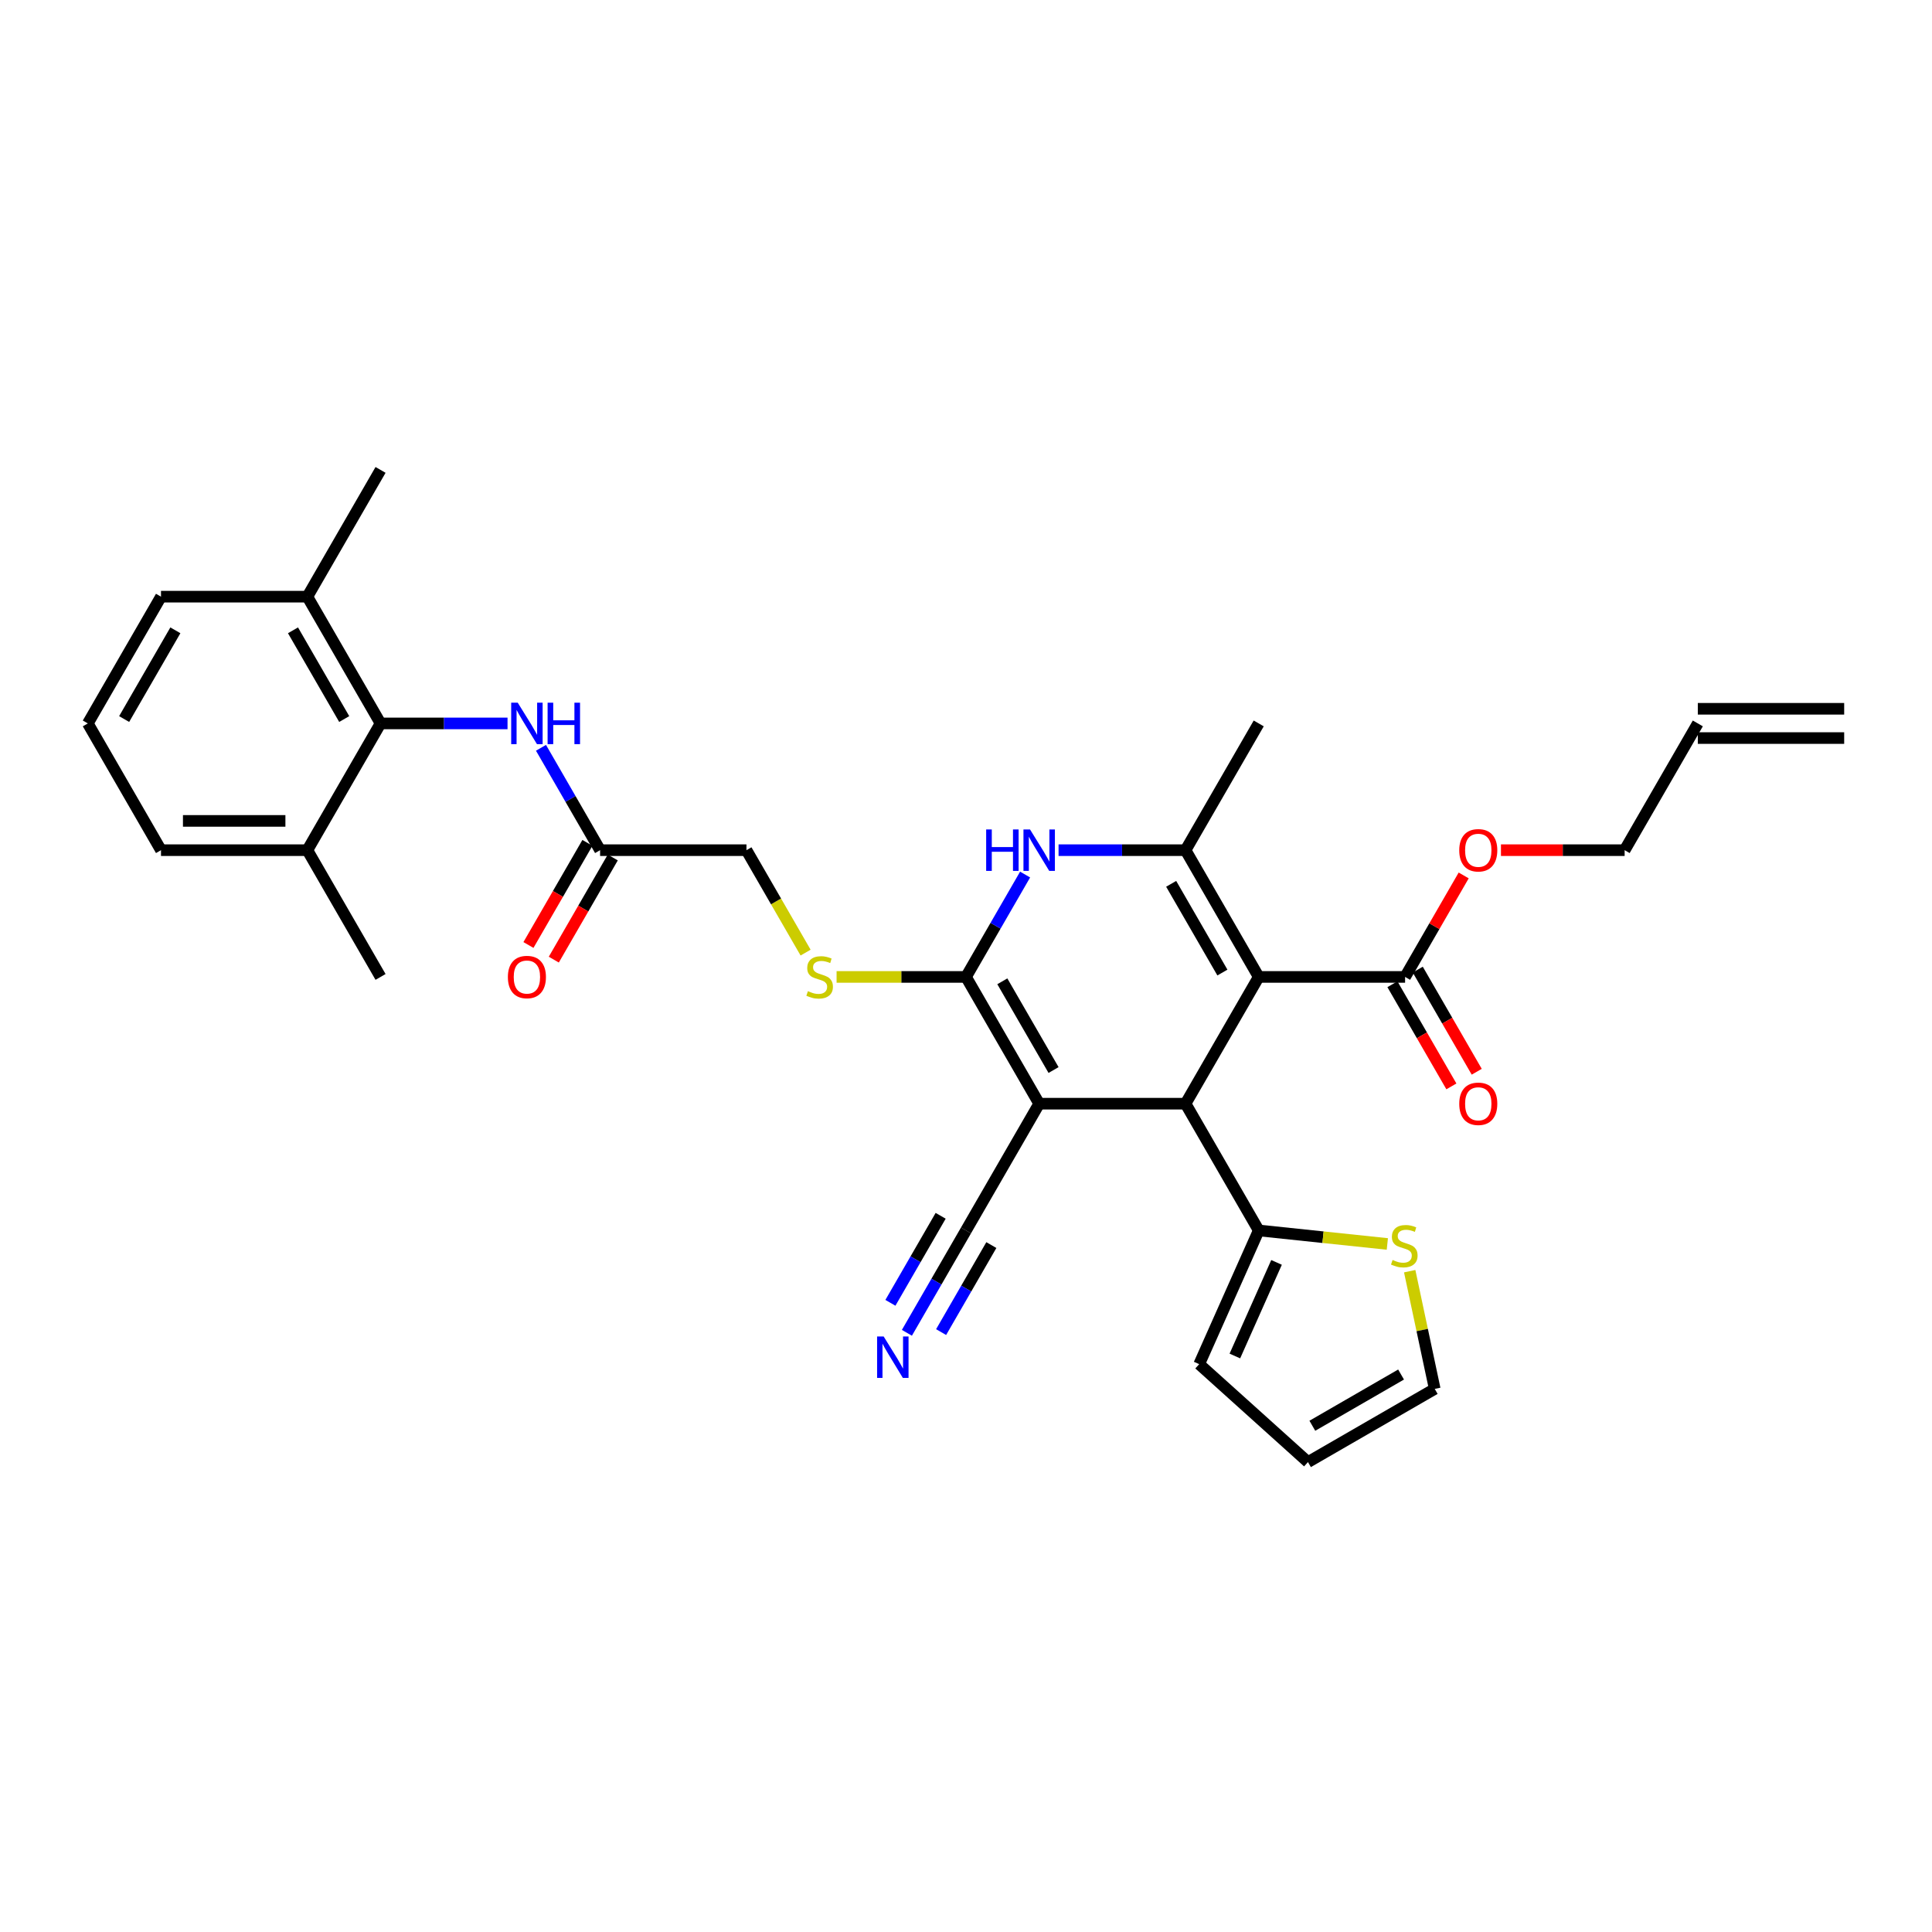 <?xml version='1.0' encoding='iso-8859-1'?>
<svg version='1.1' baseProfile='full'
              xmlns='http://www.w3.org/2000/svg'
                      xmlns:rdkit='http://www.rdkit.org/xml'
                      xmlns:xlink='http://www.w3.org/1999/xlink'
                  xml:space='preserve'
width='1000px' height='1000px' viewBox='0 0 1000 1000'>
<!-- END OF HEADER -->
<rect style='opacity:1.0;fill:#FFFFFF;stroke:none' width='1000' height='1000' x='0' y='0'> </rect>
<path class='bond-2' d='M 651.515,505.658 L 613.636,571.266' style='fill:none;fill-rule:evenodd;stroke:#000000;stroke-width:6px;stroke-linecap:butt;stroke-linejoin:miter;stroke-opacity:1' />
<path class='bond-3' d='M 651.515,505.658 L 613.636,440.05' style='fill:none;fill-rule:evenodd;stroke:#000000;stroke-width:6px;stroke-linecap:butt;stroke-linejoin:miter;stroke-opacity:1' />
<path class='bond-3' d='M 632.712,503.393 L 606.197,457.467' style='fill:none;fill-rule:evenodd;stroke:#000000;stroke-width:6px;stroke-linecap:butt;stroke-linejoin:miter;stroke-opacity:1' />
<path class='bond-6' d='M 651.515,505.658 L 727.273,505.658' style='fill:none;fill-rule:evenodd;stroke:#000000;stroke-width:6px;stroke-linecap:butt;stroke-linejoin:miter;stroke-opacity:1' />
<path class='bond-0' d='M 537.879,571.266 L 613.636,571.266' style='fill:none;fill-rule:evenodd;stroke:#000000;stroke-width:6px;stroke-linecap:butt;stroke-linejoin:miter;stroke-opacity:1' />
<path class='bond-7' d='M 537.879,571.266 L 500,636.874' style='fill:none;fill-rule:evenodd;stroke:#000000;stroke-width:6px;stroke-linecap:butt;stroke-linejoin:miter;stroke-opacity:1' />
<path class='bond-32' d='M 537.879,571.266 L 500,505.658' style='fill:none;fill-rule:evenodd;stroke:#000000;stroke-width:6px;stroke-linecap:butt;stroke-linejoin:miter;stroke-opacity:1' />
<path class='bond-32' d='M 545.319,553.849 L 518.803,507.924' style='fill:none;fill-rule:evenodd;stroke:#000000;stroke-width:6px;stroke-linecap:butt;stroke-linejoin:miter;stroke-opacity:1' />
<path class='bond-1' d='M 500,505.658 L 515.296,479.165' style='fill:none;fill-rule:evenodd;stroke:#000000;stroke-width:6px;stroke-linecap:butt;stroke-linejoin:miter;stroke-opacity:1' />
<path class='bond-1' d='M 515.296,479.165 L 530.592,452.671' style='fill:none;fill-rule:evenodd;stroke:#0000FF;stroke-width:6px;stroke-linecap:butt;stroke-linejoin:miter;stroke-opacity:1' />
<path class='bond-10' d='M 500,505.658 L 466.508,505.658' style='fill:none;fill-rule:evenodd;stroke:#000000;stroke-width:6px;stroke-linecap:butt;stroke-linejoin:miter;stroke-opacity:1' />
<path class='bond-10' d='M 466.508,505.658 L 433.015,505.658' style='fill:none;fill-rule:evenodd;stroke:#CCCC00;stroke-width:6px;stroke-linecap:butt;stroke-linejoin:miter;stroke-opacity:1' />
<path class='bond-5' d='M 613.636,571.266 L 651.515,636.874' style='fill:none;fill-rule:evenodd;stroke:#000000;stroke-width:6px;stroke-linecap:butt;stroke-linejoin:miter;stroke-opacity:1' />
<path class='bond-4' d='M 613.636,440.05 L 580.773,440.05' style='fill:none;fill-rule:evenodd;stroke:#000000;stroke-width:6px;stroke-linecap:butt;stroke-linejoin:miter;stroke-opacity:1' />
<path class='bond-4' d='M 580.773,440.05 L 547.909,440.05' style='fill:none;fill-rule:evenodd;stroke:#0000FF;stroke-width:6px;stroke-linecap:butt;stroke-linejoin:miter;stroke-opacity:1' />
<path class='bond-25' d='M 613.636,440.05 L 651.515,374.442' style='fill:none;fill-rule:evenodd;stroke:#000000;stroke-width:6px;stroke-linecap:butt;stroke-linejoin:miter;stroke-opacity:1' />
<path class='bond-12' d='M 651.515,636.874 L 684.8,640.372' style='fill:none;fill-rule:evenodd;stroke:#000000;stroke-width:6px;stroke-linecap:butt;stroke-linejoin:miter;stroke-opacity:1' />
<path class='bond-12' d='M 684.8,640.372 L 718.085,643.871' style='fill:none;fill-rule:evenodd;stroke:#CCCC00;stroke-width:6px;stroke-linecap:butt;stroke-linejoin:miter;stroke-opacity:1' />
<path class='bond-14' d='M 651.515,636.874 L 620.702,706.082' style='fill:none;fill-rule:evenodd;stroke:#000000;stroke-width:6px;stroke-linecap:butt;stroke-linejoin:miter;stroke-opacity:1' />
<path class='bond-14' d='M 660.735,653.418 L 639.165,701.864' style='fill:none;fill-rule:evenodd;stroke:#000000;stroke-width:6px;stroke-linecap:butt;stroke-linejoin:miter;stroke-opacity:1' />
<path class='bond-16' d='M 720.712,509.446 L 735.973,535.879' style='fill:none;fill-rule:evenodd;stroke:#000000;stroke-width:6px;stroke-linecap:butt;stroke-linejoin:miter;stroke-opacity:1' />
<path class='bond-16' d='M 735.973,535.879 L 751.234,562.312' style='fill:none;fill-rule:evenodd;stroke:#FF0000;stroke-width:6px;stroke-linecap:butt;stroke-linejoin:miter;stroke-opacity:1' />
<path class='bond-16' d='M 733.834,501.87 L 749.094,528.303' style='fill:none;fill-rule:evenodd;stroke:#000000;stroke-width:6px;stroke-linecap:butt;stroke-linejoin:miter;stroke-opacity:1' />
<path class='bond-16' d='M 749.094,528.303 L 764.355,554.736' style='fill:none;fill-rule:evenodd;stroke:#FF0000;stroke-width:6px;stroke-linecap:butt;stroke-linejoin:miter;stroke-opacity:1' />
<path class='bond-24' d='M 727.273,505.658 L 742.437,479.392' style='fill:none;fill-rule:evenodd;stroke:#000000;stroke-width:6px;stroke-linecap:butt;stroke-linejoin:miter;stroke-opacity:1' />
<path class='bond-24' d='M 742.437,479.392 L 757.602,453.126' style='fill:none;fill-rule:evenodd;stroke:#FF0000;stroke-width:6px;stroke-linecap:butt;stroke-linejoin:miter;stroke-opacity:1' />
<path class='bond-11' d='M 500,636.874 L 484.704,663.367' style='fill:none;fill-rule:evenodd;stroke:#000000;stroke-width:6px;stroke-linecap:butt;stroke-linejoin:miter;stroke-opacity:1' />
<path class='bond-11' d='M 484.704,663.367 L 469.408,689.861' style='fill:none;fill-rule:evenodd;stroke:#0000FF;stroke-width:6px;stroke-linecap:butt;stroke-linejoin:miter;stroke-opacity:1' />
<path class='bond-11' d='M 486.878,629.298 L 473.877,651.818' style='fill:none;fill-rule:evenodd;stroke:#000000;stroke-width:6px;stroke-linecap:butt;stroke-linejoin:miter;stroke-opacity:1' />
<path class='bond-11' d='M 473.877,651.818 L 460.875,674.337' style='fill:none;fill-rule:evenodd;stroke:#0000FF;stroke-width:6px;stroke-linecap:butt;stroke-linejoin:miter;stroke-opacity:1' />
<path class='bond-11' d='M 513.122,644.45 L 500.12,666.969' style='fill:none;fill-rule:evenodd;stroke:#000000;stroke-width:6px;stroke-linecap:butt;stroke-linejoin:miter;stroke-opacity:1' />
<path class='bond-11' d='M 500.12,666.969 L 487.118,689.489' style='fill:none;fill-rule:evenodd;stroke:#0000FF;stroke-width:6px;stroke-linecap:butt;stroke-linejoin:miter;stroke-opacity:1' />
<path class='bond-8' d='M 196.97,374.442 L 229.833,374.442' style='fill:none;fill-rule:evenodd;stroke:#000000;stroke-width:6px;stroke-linecap:butt;stroke-linejoin:miter;stroke-opacity:1' />
<path class='bond-8' d='M 229.833,374.442 L 262.697,374.442' style='fill:none;fill-rule:evenodd;stroke:#0000FF;stroke-width:6px;stroke-linecap:butt;stroke-linejoin:miter;stroke-opacity:1' />
<path class='bond-17' d='M 196.97,374.442 L 159.091,308.834' style='fill:none;fill-rule:evenodd;stroke:#000000;stroke-width:6px;stroke-linecap:butt;stroke-linejoin:miter;stroke-opacity:1' />
<path class='bond-17' d='M 178.166,372.177 L 151.651,326.251' style='fill:none;fill-rule:evenodd;stroke:#000000;stroke-width:6px;stroke-linecap:butt;stroke-linejoin:miter;stroke-opacity:1' />
<path class='bond-18' d='M 196.97,374.442 L 159.091,440.05' style='fill:none;fill-rule:evenodd;stroke:#000000;stroke-width:6px;stroke-linecap:butt;stroke-linejoin:miter;stroke-opacity:1' />
<path class='bond-9' d='M 280.014,387.063 L 295.31,413.557' style='fill:none;fill-rule:evenodd;stroke:#0000FF;stroke-width:6px;stroke-linecap:butt;stroke-linejoin:miter;stroke-opacity:1' />
<path class='bond-9' d='M 295.31,413.557 L 310.606,440.05' style='fill:none;fill-rule:evenodd;stroke:#000000;stroke-width:6px;stroke-linecap:butt;stroke-linejoin:miter;stroke-opacity:1' />
<path class='bond-21' d='M 416.973,493.067 L 401.668,466.559' style='fill:none;fill-rule:evenodd;stroke:#CCCC00;stroke-width:6px;stroke-linecap:butt;stroke-linejoin:miter;stroke-opacity:1' />
<path class='bond-21' d='M 401.668,466.559 L 386.364,440.05' style='fill:none;fill-rule:evenodd;stroke:#000000;stroke-width:6px;stroke-linecap:butt;stroke-linejoin:miter;stroke-opacity:1' />
<path class='bond-15' d='M 729.656,657.96 L 736.132,688.427' style='fill:none;fill-rule:evenodd;stroke:#CCCC00;stroke-width:6px;stroke-linecap:butt;stroke-linejoin:miter;stroke-opacity:1' />
<path class='bond-15' d='M 736.132,688.427 L 742.609,718.895' style='fill:none;fill-rule:evenodd;stroke:#000000;stroke-width:6px;stroke-linecap:butt;stroke-linejoin:miter;stroke-opacity:1' />
<path class='bond-13' d='M 310.606,440.05 L 386.364,440.05' style='fill:none;fill-rule:evenodd;stroke:#000000;stroke-width:6px;stroke-linecap:butt;stroke-linejoin:miter;stroke-opacity:1' />
<path class='bond-20' d='M 304.045,436.262 L 288.784,462.695' style='fill:none;fill-rule:evenodd;stroke:#000000;stroke-width:6px;stroke-linecap:butt;stroke-linejoin:miter;stroke-opacity:1' />
<path class='bond-20' d='M 288.784,462.695 L 273.523,489.128' style='fill:none;fill-rule:evenodd;stroke:#FF0000;stroke-width:6px;stroke-linecap:butt;stroke-linejoin:miter;stroke-opacity:1' />
<path class='bond-20' d='M 317.167,443.838 L 301.906,470.271' style='fill:none;fill-rule:evenodd;stroke:#000000;stroke-width:6px;stroke-linecap:butt;stroke-linejoin:miter;stroke-opacity:1' />
<path class='bond-20' d='M 301.906,470.271 L 286.645,496.704' style='fill:none;fill-rule:evenodd;stroke:#FF0000;stroke-width:6px;stroke-linecap:butt;stroke-linejoin:miter;stroke-opacity:1' />
<path class='bond-19' d='M 620.702,706.082 L 677.001,756.774' style='fill:none;fill-rule:evenodd;stroke:#000000;stroke-width:6px;stroke-linecap:butt;stroke-linejoin:miter;stroke-opacity:1' />
<path class='bond-33' d='M 742.609,718.895 L 677.001,756.774' style='fill:none;fill-rule:evenodd;stroke:#000000;stroke-width:6px;stroke-linecap:butt;stroke-linejoin:miter;stroke-opacity:1' />
<path class='bond-33' d='M 725.192,711.455 L 679.266,737.97' style='fill:none;fill-rule:evenodd;stroke:#000000;stroke-width:6px;stroke-linecap:butt;stroke-linejoin:miter;stroke-opacity:1' />
<path class='bond-29' d='M 159.091,308.834 L 83.333,308.834' style='fill:none;fill-rule:evenodd;stroke:#000000;stroke-width:6px;stroke-linecap:butt;stroke-linejoin:miter;stroke-opacity:1' />
<path class='bond-30' d='M 159.091,308.834 L 196.97,243.226' style='fill:none;fill-rule:evenodd;stroke:#000000;stroke-width:6px;stroke-linecap:butt;stroke-linejoin:miter;stroke-opacity:1' />
<path class='bond-28' d='M 159.091,440.05 L 83.333,440.05' style='fill:none;fill-rule:evenodd;stroke:#000000;stroke-width:6px;stroke-linecap:butt;stroke-linejoin:miter;stroke-opacity:1' />
<path class='bond-28' d='M 147.727,424.899 L 94.697,424.899' style='fill:none;fill-rule:evenodd;stroke:#000000;stroke-width:6px;stroke-linecap:butt;stroke-linejoin:miter;stroke-opacity:1' />
<path class='bond-31' d='M 159.091,440.05 L 196.97,505.658' style='fill:none;fill-rule:evenodd;stroke:#000000;stroke-width:6px;stroke-linecap:butt;stroke-linejoin:miter;stroke-opacity:1' />
<path class='bond-22' d='M 878.788,374.442 L 840.909,440.05' style='fill:none;fill-rule:evenodd;stroke:#000000;stroke-width:6px;stroke-linecap:butt;stroke-linejoin:miter;stroke-opacity:1' />
<path class='bond-23' d='M 878.788,382.018 L 954.545,382.018' style='fill:none;fill-rule:evenodd;stroke:#000000;stroke-width:6px;stroke-linecap:butt;stroke-linejoin:miter;stroke-opacity:1' />
<path class='bond-23' d='M 878.788,366.866 L 954.545,366.866' style='fill:none;fill-rule:evenodd;stroke:#000000;stroke-width:6px;stroke-linecap:butt;stroke-linejoin:miter;stroke-opacity:1' />
<path class='bond-27' d='M 776.894,440.05 L 808.902,440.05' style='fill:none;fill-rule:evenodd;stroke:#FF0000;stroke-width:6px;stroke-linecap:butt;stroke-linejoin:miter;stroke-opacity:1' />
<path class='bond-27' d='M 808.902,440.05 L 840.909,440.05' style='fill:none;fill-rule:evenodd;stroke:#000000;stroke-width:6px;stroke-linecap:butt;stroke-linejoin:miter;stroke-opacity:1' />
<path class='bond-26' d='M 45.455,374.442 L 83.333,440.05' style='fill:none;fill-rule:evenodd;stroke:#000000;stroke-width:6px;stroke-linecap:butt;stroke-linejoin:miter;stroke-opacity:1' />
<path class='bond-34' d='M 45.455,374.442 L 83.333,308.834' style='fill:none;fill-rule:evenodd;stroke:#000000;stroke-width:6px;stroke-linecap:butt;stroke-linejoin:miter;stroke-opacity:1' />
<path class='bond-34' d='M 64.258,372.177 L 90.773,326.251' style='fill:none;fill-rule:evenodd;stroke:#000000;stroke-width:6px;stroke-linecap:butt;stroke-linejoin:miter;stroke-opacity:1' />
<path  class='atom-5' d='M 510.439 429.323
L 513.348 429.323
L 513.348 438.444
L 524.318 438.444
L 524.318 429.323
L 527.227 429.323
L 527.227 450.777
L 524.318 450.777
L 524.318 440.868
L 513.348 440.868
L 513.348 450.777
L 510.439 450.777
L 510.439 429.323
' fill='#0000FF'/>
<path  class='atom-5' d='M 533.136 429.323
L 540.167 440.687
Q 540.864 441.808, 541.985 443.838
Q 543.106 445.868, 543.167 445.99
L 543.167 429.323
L 546.015 429.323
L 546.015 450.777
L 543.076 450.777
L 535.53 438.353
Q 534.652 436.899, 533.712 435.232
Q 532.803 433.565, 532.53 433.05
L 532.53 450.777
L 529.742 450.777
L 529.742 429.323
L 533.136 429.323
' fill='#0000FF'/>
<path  class='atom-10' d='M 267.985 363.715
L 275.015 375.079
Q 275.712 376.2, 276.833 378.23
Q 277.955 380.26, 278.015 380.382
L 278.015 363.715
L 280.864 363.715
L 280.864 385.169
L 277.924 385.169
L 270.379 372.745
Q 269.5 371.291, 268.561 369.624
Q 267.652 367.957, 267.379 367.442
L 267.379 385.169
L 264.591 385.169
L 264.591 363.715
L 267.985 363.715
' fill='#0000FF'/>
<path  class='atom-10' d='M 283.439 363.715
L 286.348 363.715
L 286.348 372.836
L 297.318 372.836
L 297.318 363.715
L 300.227 363.715
L 300.227 385.169
L 297.318 385.169
L 297.318 375.26
L 286.348 375.26
L 286.348 385.169
L 283.439 385.169
L 283.439 363.715
' fill='#0000FF'/>
<path  class='atom-11' d='M 418.182 513.022
Q 418.424 513.113, 419.424 513.537
Q 420.424 513.961, 421.515 514.234
Q 422.636 514.476, 423.727 514.476
Q 425.758 514.476, 426.939 513.507
Q 428.121 512.507, 428.121 510.779
Q 428.121 509.598, 427.515 508.87
Q 426.939 508.143, 426.03 507.749
Q 425.121 507.355, 423.606 506.901
Q 421.697 506.325, 420.545 505.779
Q 419.424 505.234, 418.606 504.082
Q 417.818 502.931, 417.818 500.991
Q 417.818 498.294, 419.636 496.628
Q 421.485 494.961, 425.121 494.961
Q 427.606 494.961, 430.424 496.143
L 429.727 498.476
Q 427.152 497.416, 425.212 497.416
Q 423.121 497.416, 421.97 498.294
Q 420.818 499.143, 420.848 500.628
Q 420.848 501.779, 421.424 502.476
Q 422.03 503.173, 422.879 503.567
Q 423.758 503.961, 425.212 504.416
Q 427.152 505.022, 428.303 505.628
Q 429.455 506.234, 430.273 507.476
Q 431.121 508.688, 431.121 510.779
Q 431.121 513.749, 429.121 515.355
Q 427.152 516.931, 423.848 516.931
Q 421.939 516.931, 420.485 516.507
Q 419.061 516.113, 417.364 515.416
L 418.182 513.022
' fill='#CCCC00'/>
<path  class='atom-12' d='M 457.379 691.755
L 464.409 703.118
Q 465.106 704.24, 466.227 706.27
Q 467.348 708.3, 467.409 708.421
L 467.409 691.755
L 470.258 691.755
L 470.258 713.209
L 467.318 713.209
L 459.773 700.785
Q 458.894 699.331, 457.955 697.664
Q 457.045 695.997, 456.773 695.482
L 456.773 713.209
L 453.985 713.209
L 453.985 691.755
L 457.379 691.755
' fill='#0000FF'/>
<path  class='atom-13' d='M 720.797 652.157
Q 721.04 652.247, 722.04 652.672
Q 723.04 653.096, 724.13 653.369
Q 725.252 653.611, 726.343 653.611
Q 728.373 653.611, 729.555 652.641
Q 730.737 651.641, 730.737 649.914
Q 730.737 648.732, 730.13 648.005
Q 729.555 647.278, 728.646 646.884
Q 727.737 646.49, 726.221 646.035
Q 724.312 645.46, 723.161 644.914
Q 722.04 644.369, 721.221 643.217
Q 720.433 642.066, 720.433 640.126
Q 720.433 637.429, 722.252 635.763
Q 724.1 634.096, 727.737 634.096
Q 730.221 634.096, 733.04 635.278
L 732.343 637.611
Q 729.767 636.551, 727.827 636.551
Q 725.737 636.551, 724.585 637.429
Q 723.433 638.278, 723.464 639.763
Q 723.464 640.914, 724.04 641.611
Q 724.646 642.308, 725.494 642.702
Q 726.373 643.096, 727.827 643.551
Q 729.767 644.157, 730.918 644.763
Q 732.07 645.369, 732.888 646.611
Q 733.737 647.823, 733.737 649.914
Q 733.737 652.884, 731.737 654.49
Q 729.767 656.066, 726.464 656.066
Q 724.555 656.066, 723.1 655.641
Q 721.676 655.247, 719.979 654.551
L 720.797 652.157
' fill='#CCCC00'/>
<path  class='atom-17' d='M 755.303 571.327
Q 755.303 566.175, 757.848 563.296
Q 760.394 560.418, 765.152 560.418
Q 769.909 560.418, 772.455 563.296
Q 775 566.175, 775 571.327
Q 775 576.539, 772.424 579.509
Q 769.848 582.448, 765.152 582.448
Q 760.424 582.448, 757.848 579.509
Q 755.303 576.569, 755.303 571.327
M 765.152 580.024
Q 768.424 580.024, 770.182 577.842
Q 771.97 575.63, 771.97 571.327
Q 771.97 567.115, 770.182 564.993
Q 768.424 562.842, 765.152 562.842
Q 761.879 562.842, 760.091 564.963
Q 758.333 567.084, 758.333 571.327
Q 758.333 575.66, 760.091 577.842
Q 761.879 580.024, 765.152 580.024
' fill='#FF0000'/>
<path  class='atom-21' d='M 262.879 505.719
Q 262.879 500.567, 265.424 497.688
Q 267.97 494.81, 272.727 494.81
Q 277.485 494.81, 280.03 497.688
Q 282.576 500.567, 282.576 505.719
Q 282.576 510.931, 280 513.901
Q 277.424 516.84, 272.727 516.84
Q 268 516.84, 265.424 513.901
Q 262.879 510.961, 262.879 505.719
M 272.727 514.416
Q 276 514.416, 277.758 512.234
Q 279.545 510.022, 279.545 505.719
Q 279.545 501.507, 277.758 499.385
Q 276 497.234, 272.727 497.234
Q 269.455 497.234, 267.667 499.355
Q 265.909 501.476, 265.909 505.719
Q 265.909 510.052, 267.667 512.234
Q 269.455 514.416, 272.727 514.416
' fill='#FF0000'/>
<path  class='atom-25' d='M 755.303 440.111
Q 755.303 434.959, 757.848 432.08
Q 760.394 429.202, 765.152 429.202
Q 769.909 429.202, 772.455 432.08
Q 775 434.959, 775 440.111
Q 775 445.323, 772.424 448.293
Q 769.848 451.232, 765.152 451.232
Q 760.424 451.232, 757.848 448.293
Q 755.303 445.353, 755.303 440.111
M 765.152 448.808
Q 768.424 448.808, 770.182 446.626
Q 771.97 444.414, 771.97 440.111
Q 771.97 435.899, 770.182 433.777
Q 768.424 431.626, 765.152 431.626
Q 761.879 431.626, 760.091 433.747
Q 758.333 435.868, 758.333 440.111
Q 758.333 444.444, 760.091 446.626
Q 761.879 448.808, 765.152 448.808
' fill='#FF0000'/>
</svg>
